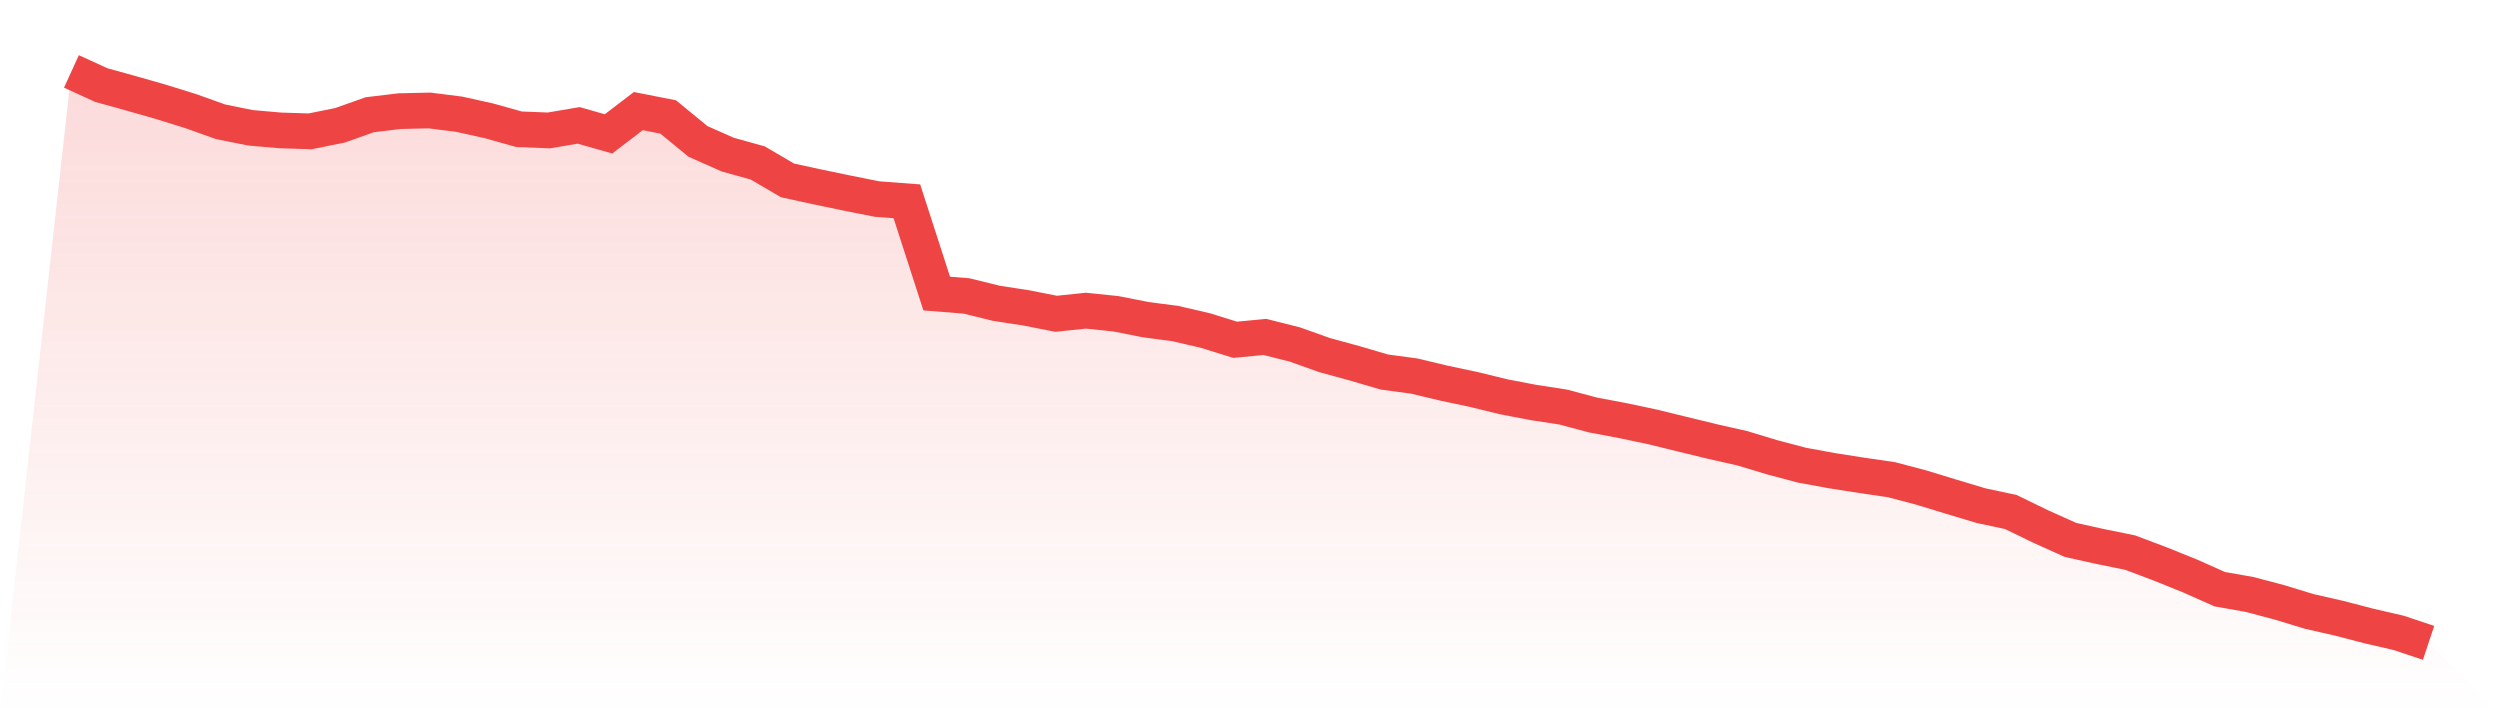 <svg viewBox="0 0 140 40" xmlns="http://www.w3.org/2000/svg">
<defs>
<linearGradient id="gradient" x1="0" x2="0" y1="0" y2="1">
<stop offset="0%" stop-color="#ef4444" stop-opacity="0.2"/>
<stop offset="100%" stop-color="#ef4444" stop-opacity="0"/>
</linearGradient>
</defs>
<path d="M4,4 L4,4 L5.671,4.764 L7.342,5.228 L9.013,5.704 L10.684,6.224 L12.354,6.82 L14.025,7.157 L15.696,7.303 L17.367,7.355 L19.038,7.017 L20.709,6.425 L22.38,6.224 L24.051,6.186 L25.722,6.398 L27.392,6.769 L29.063,7.238 L30.734,7.304 L32.405,7.021 L34.076,7.497 L35.747,6.221 L37.418,6.55 L39.089,7.921 L40.759,8.661 L42.43,9.124 L44.101,10.102 L45.772,10.466 L47.443,10.814 L49.114,11.147 L50.785,11.273 L52.456,16.44 L54.127,16.573 L55.797,16.985 L57.468,17.241 L59.139,17.572 L60.81,17.398 L62.481,17.57 L64.152,17.899 L65.823,18.121 L67.494,18.508 L69.165,19.027 L70.835,18.869 L72.506,19.29 L74.177,19.886 L75.848,20.342 L77.519,20.833 L79.19,21.058 L80.861,21.456 L82.532,21.811 L84.203,22.219 L85.873,22.539 L87.544,22.796 L89.215,23.241 L90.886,23.556 L92.557,23.91 L94.228,24.319 L95.899,24.726 L97.57,25.103 L99.24,25.608 L100.911,26.05 L102.582,26.357 L104.253,26.619 L105.924,26.863 L107.595,27.304 L109.266,27.814 L110.937,28.316 L112.608,28.673 L114.278,29.485 L115.949,30.236 L117.62,30.606 L119.291,30.947 L120.962,31.577 L122.633,32.25 L124.304,32.994 L125.975,33.29 L127.646,33.731 L129.316,34.241 L130.987,34.621 L132.658,35.056 L134.329,35.442 L136,36 L140,40 L0,40 z" fill="url(#gradient)"/>
<path d="M4,4 L4,4 L5.671,4.764 L7.342,5.228 L9.013,5.704 L10.684,6.224 L12.354,6.82 L14.025,7.157 L15.696,7.303 L17.367,7.355 L19.038,7.017 L20.709,6.425 L22.38,6.224 L24.051,6.186 L25.722,6.398 L27.392,6.769 L29.063,7.238 L30.734,7.304 L32.405,7.021 L34.076,7.497 L35.747,6.221 L37.418,6.55 L39.089,7.921 L40.759,8.661 L42.43,9.124 L44.101,10.102 L45.772,10.466 L47.443,10.814 L49.114,11.147 L50.785,11.273 L52.456,16.44 L54.127,16.573 L55.797,16.985 L57.468,17.241 L59.139,17.572 L60.81,17.398 L62.481,17.57 L64.152,17.899 L65.823,18.121 L67.494,18.508 L69.165,19.027 L70.835,18.869 L72.506,19.29 L74.177,19.886 L75.848,20.342 L77.519,20.833 L79.19,21.058 L80.861,21.456 L82.532,21.811 L84.203,22.219 L85.873,22.539 L87.544,22.796 L89.215,23.241 L90.886,23.556 L92.557,23.91 L94.228,24.319 L95.899,24.726 L97.57,25.103 L99.24,25.608 L100.911,26.05 L102.582,26.357 L104.253,26.619 L105.924,26.863 L107.595,27.304 L109.266,27.814 L110.937,28.316 L112.608,28.673 L114.278,29.485 L115.949,30.236 L117.62,30.606 L119.291,30.947 L120.962,31.577 L122.633,32.25 L124.304,32.994 L125.975,33.29 L127.646,33.731 L129.316,34.241 L130.987,34.621 L132.658,35.056 L134.329,35.442 L136,36" fill="none" stroke="#ef4444" stroke-width="2"/>
</svg>